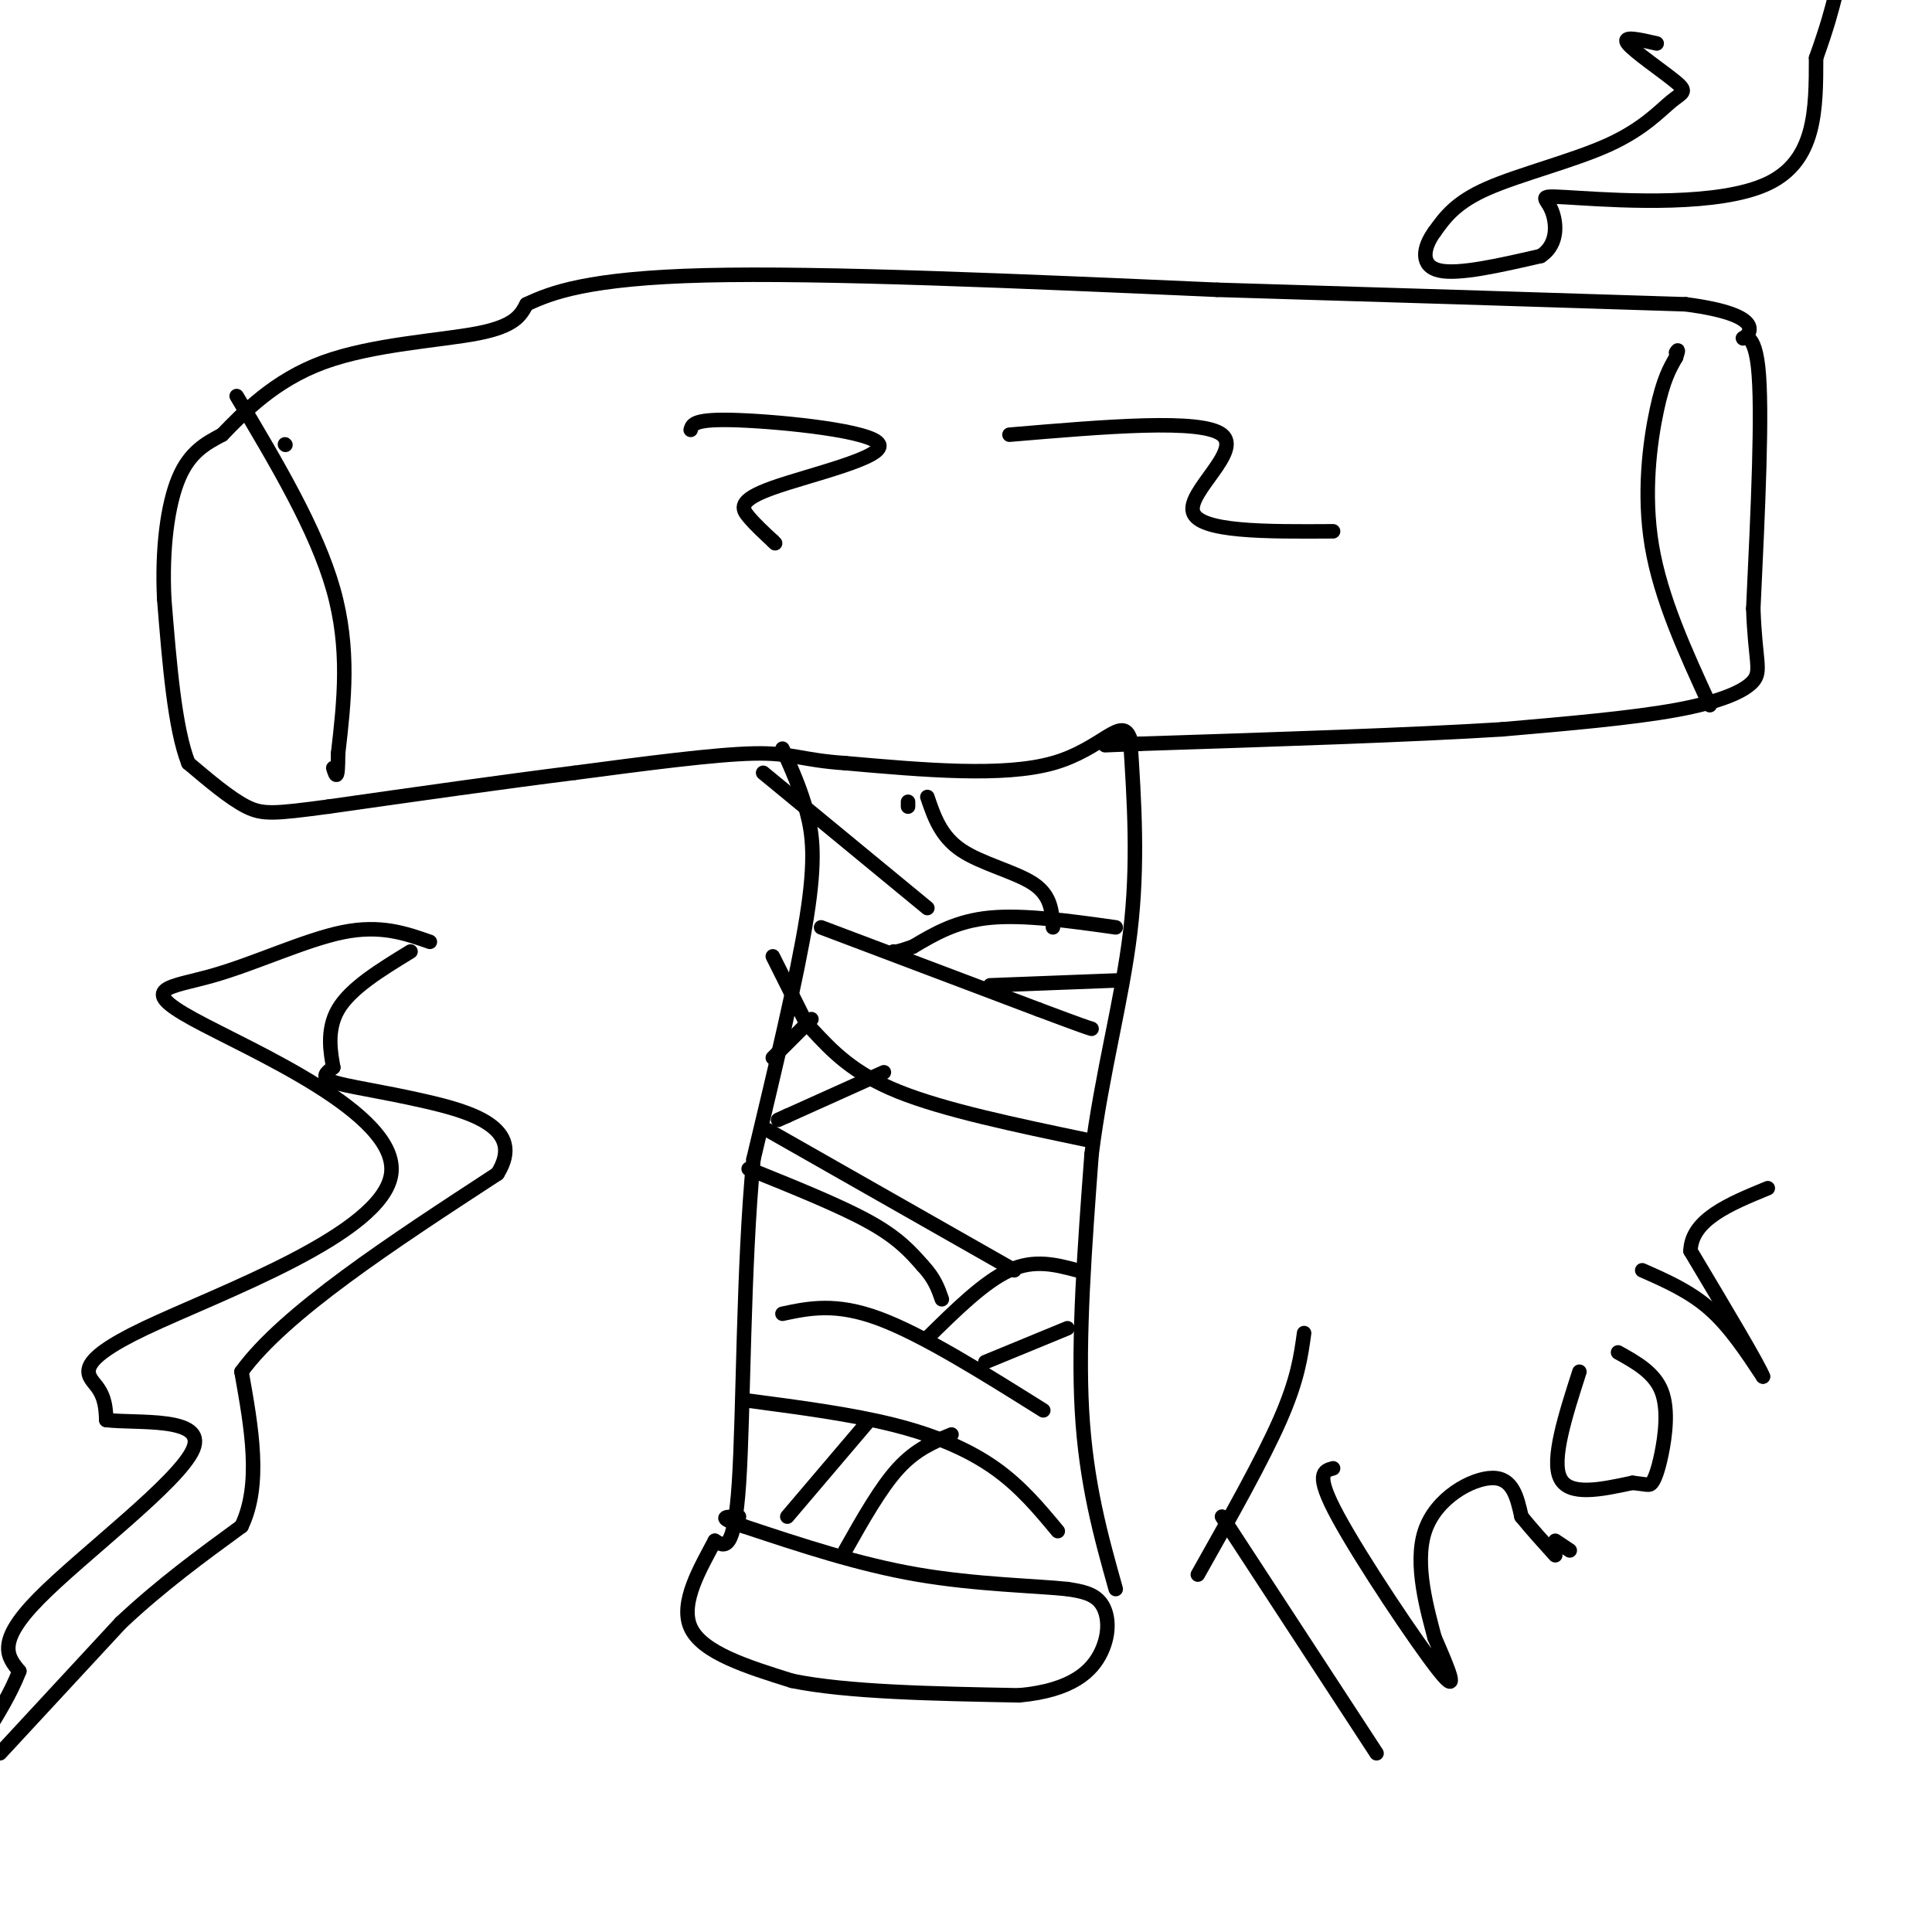 <svg viewBox='0 0 400 400' version='1.1' xmlns='http://www.w3.org/2000/svg' xmlns:xlink='http://www.w3.org/1999/xlink'><g fill='none' stroke='#000000' stroke-width='3' stroke-linecap='round' stroke-linejoin='round'><path d='M162,155c1.867,4.156 3.733,8.311 5,13c1.267,4.689 1.933,9.911 0,22c-1.933,12.089 -6.467,31.044 -11,50'/><path d='M156,240c-2.156,22.133 -2.044,52.467 -3,67c-0.956,14.533 -2.978,13.267 -5,12'/><path d='M148,319c-2.822,5.378 -7.378,12.822 -5,18c2.378,5.178 11.689,8.089 21,11'/><path d='M164,348c11.333,2.333 29.167,2.667 47,3'/><path d='M211,351c11.036,-1.012 15.125,-5.042 17,-9c1.875,-3.958 1.536,-7.845 0,-10c-1.536,-2.155 -4.268,-2.577 -7,-3'/><path d='M221,329c-6.378,-0.689 -18.822,-0.911 -31,-3c-12.178,-2.089 -24.089,-6.044 -36,-10'/><path d='M154,316c-6.167,-2.000 -3.583,-2.000 -1,-2'/><path d='M231,329c-3.083,-11.000 -6.167,-22.000 -7,-37c-0.833,-15.000 0.583,-34.000 2,-53'/><path d='M226,239c2.089,-16.689 6.311,-31.911 8,-46c1.689,-14.089 0.844,-27.044 0,-40'/><path d='M234,153c-1.644,-5.111 -5.756,2.111 -16,5c-10.244,2.889 -26.622,1.444 -43,0'/><path d='M175,158c-9.267,-0.622 -10.933,-2.178 -19,-2c-8.067,0.178 -22.533,2.089 -37,4'/><path d='M119,160c-14.667,1.833 -32.833,4.417 -51,7'/><path d='M68,167c-11.178,1.489 -13.622,1.711 -17,0c-3.378,-1.711 -7.689,-5.356 -12,-9'/><path d='M39,158c-2.833,-7.167 -3.917,-20.583 -5,-34'/><path d='M34,124c-0.511,-10.444 0.711,-19.556 3,-25c2.289,-5.444 5.644,-7.222 9,-9'/><path d='M46,90c4.357,-4.500 10.750,-11.250 21,-15c10.250,-3.750 24.357,-4.500 32,-6c7.643,-1.500 8.821,-3.750 10,-6'/><path d='M109,63c5.067,-2.400 12.733,-5.400 37,-6c24.267,-0.600 65.133,1.200 106,3'/><path d='M252,60c33.833,1.000 65.417,2.000 97,3'/><path d='M349,63c17.536,2.286 12.875,6.500 12,7c-0.875,0.500 2.036,-2.714 3,6c0.964,8.714 -0.018,29.357 -1,50'/><path d='M363,126c0.369,10.821 1.792,12.875 0,15c-1.792,2.125 -6.798,4.321 -16,6c-9.202,1.679 -22.601,2.839 -36,4'/><path d='M311,151c-18.500,1.167 -46.750,2.083 -75,3'/><path d='M236,154c-12.500,0.500 -6.250,0.250 0,0'/><path d='M354,146c-5.089,-11.067 -10.178,-22.133 -12,-33c-1.822,-10.867 -0.378,-21.533 1,-28c1.378,-6.467 2.689,-8.733 4,-11'/><path d='M347,74c0.667,-2.000 0.333,-1.500 0,-1'/><path d='M59,92c0.000,0.000 0.100,0.100 0.1,0.1'/><path d='M49,82c8.250,13.833 16.500,27.667 20,40c3.500,12.333 2.250,23.167 1,34'/><path d='M70,156c0.000,6.167 -0.500,4.583 -1,3'/><path d='M155,290c10.622,1.400 21.244,2.800 30,5c8.756,2.200 15.644,5.200 21,9c5.356,3.800 9.178,8.400 13,13'/><path d='M162,272c5.500,-1.167 11.000,-2.333 20,1c9.000,3.333 21.500,11.167 34,19'/><path d='M223,263c-4.417,-1.167 -8.833,-2.333 -14,0c-5.167,2.333 -11.083,8.167 -17,14'/><path d='M180,294c0.000,0.000 -17.000,20.000 -17,20'/><path d='M221,275c0.000,0.000 -17.000,7.000 -17,7'/><path d='M197,297c-3.667,1.500 -7.333,3.000 -11,7c-3.667,4.000 -7.333,10.500 -11,17'/><path d='M210,263c0.000,0.000 -51.000,-29.000 -51,-29'/><path d='M155,242c9.500,3.833 19.000,7.667 25,11c6.000,3.333 8.500,6.167 11,9'/><path d='M191,262c2.500,2.667 3.250,4.833 4,7'/><path d='M225,236c-14.750,-3.083 -29.500,-6.167 -39,-10c-9.500,-3.833 -13.750,-8.417 -18,-13'/><path d='M167,212c0.000,0.000 -7.000,-14.000 -7,-14'/><path d='M170,192c0.000,0.000 45.000,17.000 45,17'/><path d='M215,209c9.333,3.500 10.167,3.750 11,4'/><path d='M231,192c-9.500,-1.333 -19.000,-2.667 -26,-2c-7.000,0.667 -11.500,3.333 -16,6'/><path d='M189,196c-3.333,1.167 -3.667,1.083 -4,1'/><path d='M231,203c0.000,0.000 -26.000,1.000 -26,1'/><path d='M168,211c0.000,0.000 -8.000,8.000 -8,8'/><path d='M183,222c0.000,0.000 -20.000,9.000 -20,9'/><path d='M163,231c-3.333,1.500 -1.667,0.750 0,0'/><path d='M218,192c-0.178,-3.267 -0.356,-6.533 -4,-9c-3.644,-2.467 -10.756,-4.133 -15,-7c-4.244,-2.867 -5.622,-6.933 -7,-11'/><path d='M192,188c0.000,0.000 -34.000,-28.000 -34,-28'/><path d='M188,167c0.000,0.000 0.000,-1.000 0,-1'/><path d='M143,89c0.324,-1.179 0.648,-2.357 10,-2c9.352,0.357 27.734,2.250 29,5c1.266,2.750 -14.582,6.356 -22,9c-7.418,2.644 -6.405,4.327 -5,6c1.405,1.673 3.203,3.337 5,5'/><path d='M160,112c0.833,0.833 0.417,0.417 0,0'/><path d='M209,90c19.889,-1.689 39.778,-3.378 44,0c4.222,3.378 -7.222,11.822 -6,16c1.222,4.178 15.111,4.089 29,4'/><path d='M343,9c-3.642,-0.842 -7.284,-1.685 -6,0c1.284,1.685 7.493,5.896 10,8c2.507,2.104 1.311,2.100 -1,4c-2.311,1.900 -5.738,5.704 -13,9c-7.262,3.296 -18.361,6.085 -25,9c-6.639,2.915 -8.820,5.958 -11,9'/><path d='M297,48c-2.422,3.311 -2.978,7.089 1,8c3.978,0.911 12.489,-1.044 21,-3'/><path d='M319,53c3.928,-2.573 3.249,-7.504 2,-10c-1.249,-2.496 -3.067,-2.557 6,-2c9.067,0.557 29.019,1.730 39,-3c9.981,-4.730 9.990,-15.365 10,-26'/><path d='M376,12c2.333,-6.500 3.167,-9.750 4,-13'/><path d='M253,314c0.000,0.000 32.000,49.000 32,49'/><path d='M248,326c6.667,-11.833 13.333,-23.667 17,-32c3.667,-8.333 4.333,-13.167 5,-18'/><path d='M276,304c-1.933,0.511 -3.867,1.022 1,10c4.867,8.978 16.533,26.422 21,32c4.467,5.578 1.733,-0.711 -1,-7'/><path d='M297,339c-1.369,-5.310 -4.292,-15.083 -2,-22c2.292,-6.917 9.798,-10.976 14,-11c4.202,-0.024 5.101,3.988 6,8'/><path d='M315,314c2.167,2.667 4.583,5.333 7,8'/><path d='M327,284c-2.917,9.083 -5.833,18.167 -4,22c1.833,3.833 8.417,2.417 15,1'/><path d='M338,307c3.134,0.337 3.469,0.678 4,0c0.531,-0.678 1.258,-2.375 2,-6c0.742,-3.625 1.498,-9.179 0,-13c-1.498,-3.821 -5.249,-5.911 -9,-8'/><path d='M340,263c4.917,2.167 9.833,4.333 14,8c4.167,3.667 7.583,8.833 11,14'/><path d='M365,285c-0.667,-2.000 -7.833,-14.000 -15,-26'/><path d='M350,259c0.167,-6.500 8.083,-9.750 16,-13'/><path d='M322,319c0.000,0.000 3.000,2.000 3,2'/><path d='M89,195c-5.110,-1.788 -10.219,-3.576 -18,-2c-7.781,1.576 -18.232,6.516 -27,9c-8.768,2.484 -15.852,2.511 -4,9c11.852,6.489 42.641,19.440 41,32c-1.641,12.560 -35.711,24.728 -51,32c-15.289,7.272 -11.797,9.649 -10,12c1.797,2.351 1.898,4.675 2,7'/><path d='M22,294c6.238,0.774 20.833,-0.792 18,6c-2.833,6.792 -23.095,21.940 -32,31c-8.905,9.060 -6.452,12.030 -4,15'/><path d='M4,346c-1.833,4.667 -4.417,8.833 -7,13'/><path d='M0,363c0.000,0.000 25.000,-27.000 25,-27'/><path d='M25,336c8.333,-7.833 16.667,-13.917 25,-20'/><path d='M50,316c4.167,-8.667 2.083,-20.333 0,-32'/><path d='M50,284c8.833,-12.167 30.917,-26.583 53,-41'/><path d='M103,243c5.940,-9.536 -5.708,-12.875 -15,-15c-9.292,-2.125 -16.226,-3.036 -19,-4c-2.774,-0.964 -1.387,-1.982 0,-3'/><path d='M69,221c-0.444,-2.600 -1.556,-7.600 1,-12c2.556,-4.400 8.778,-8.200 15,-12'/></g>
</svg>